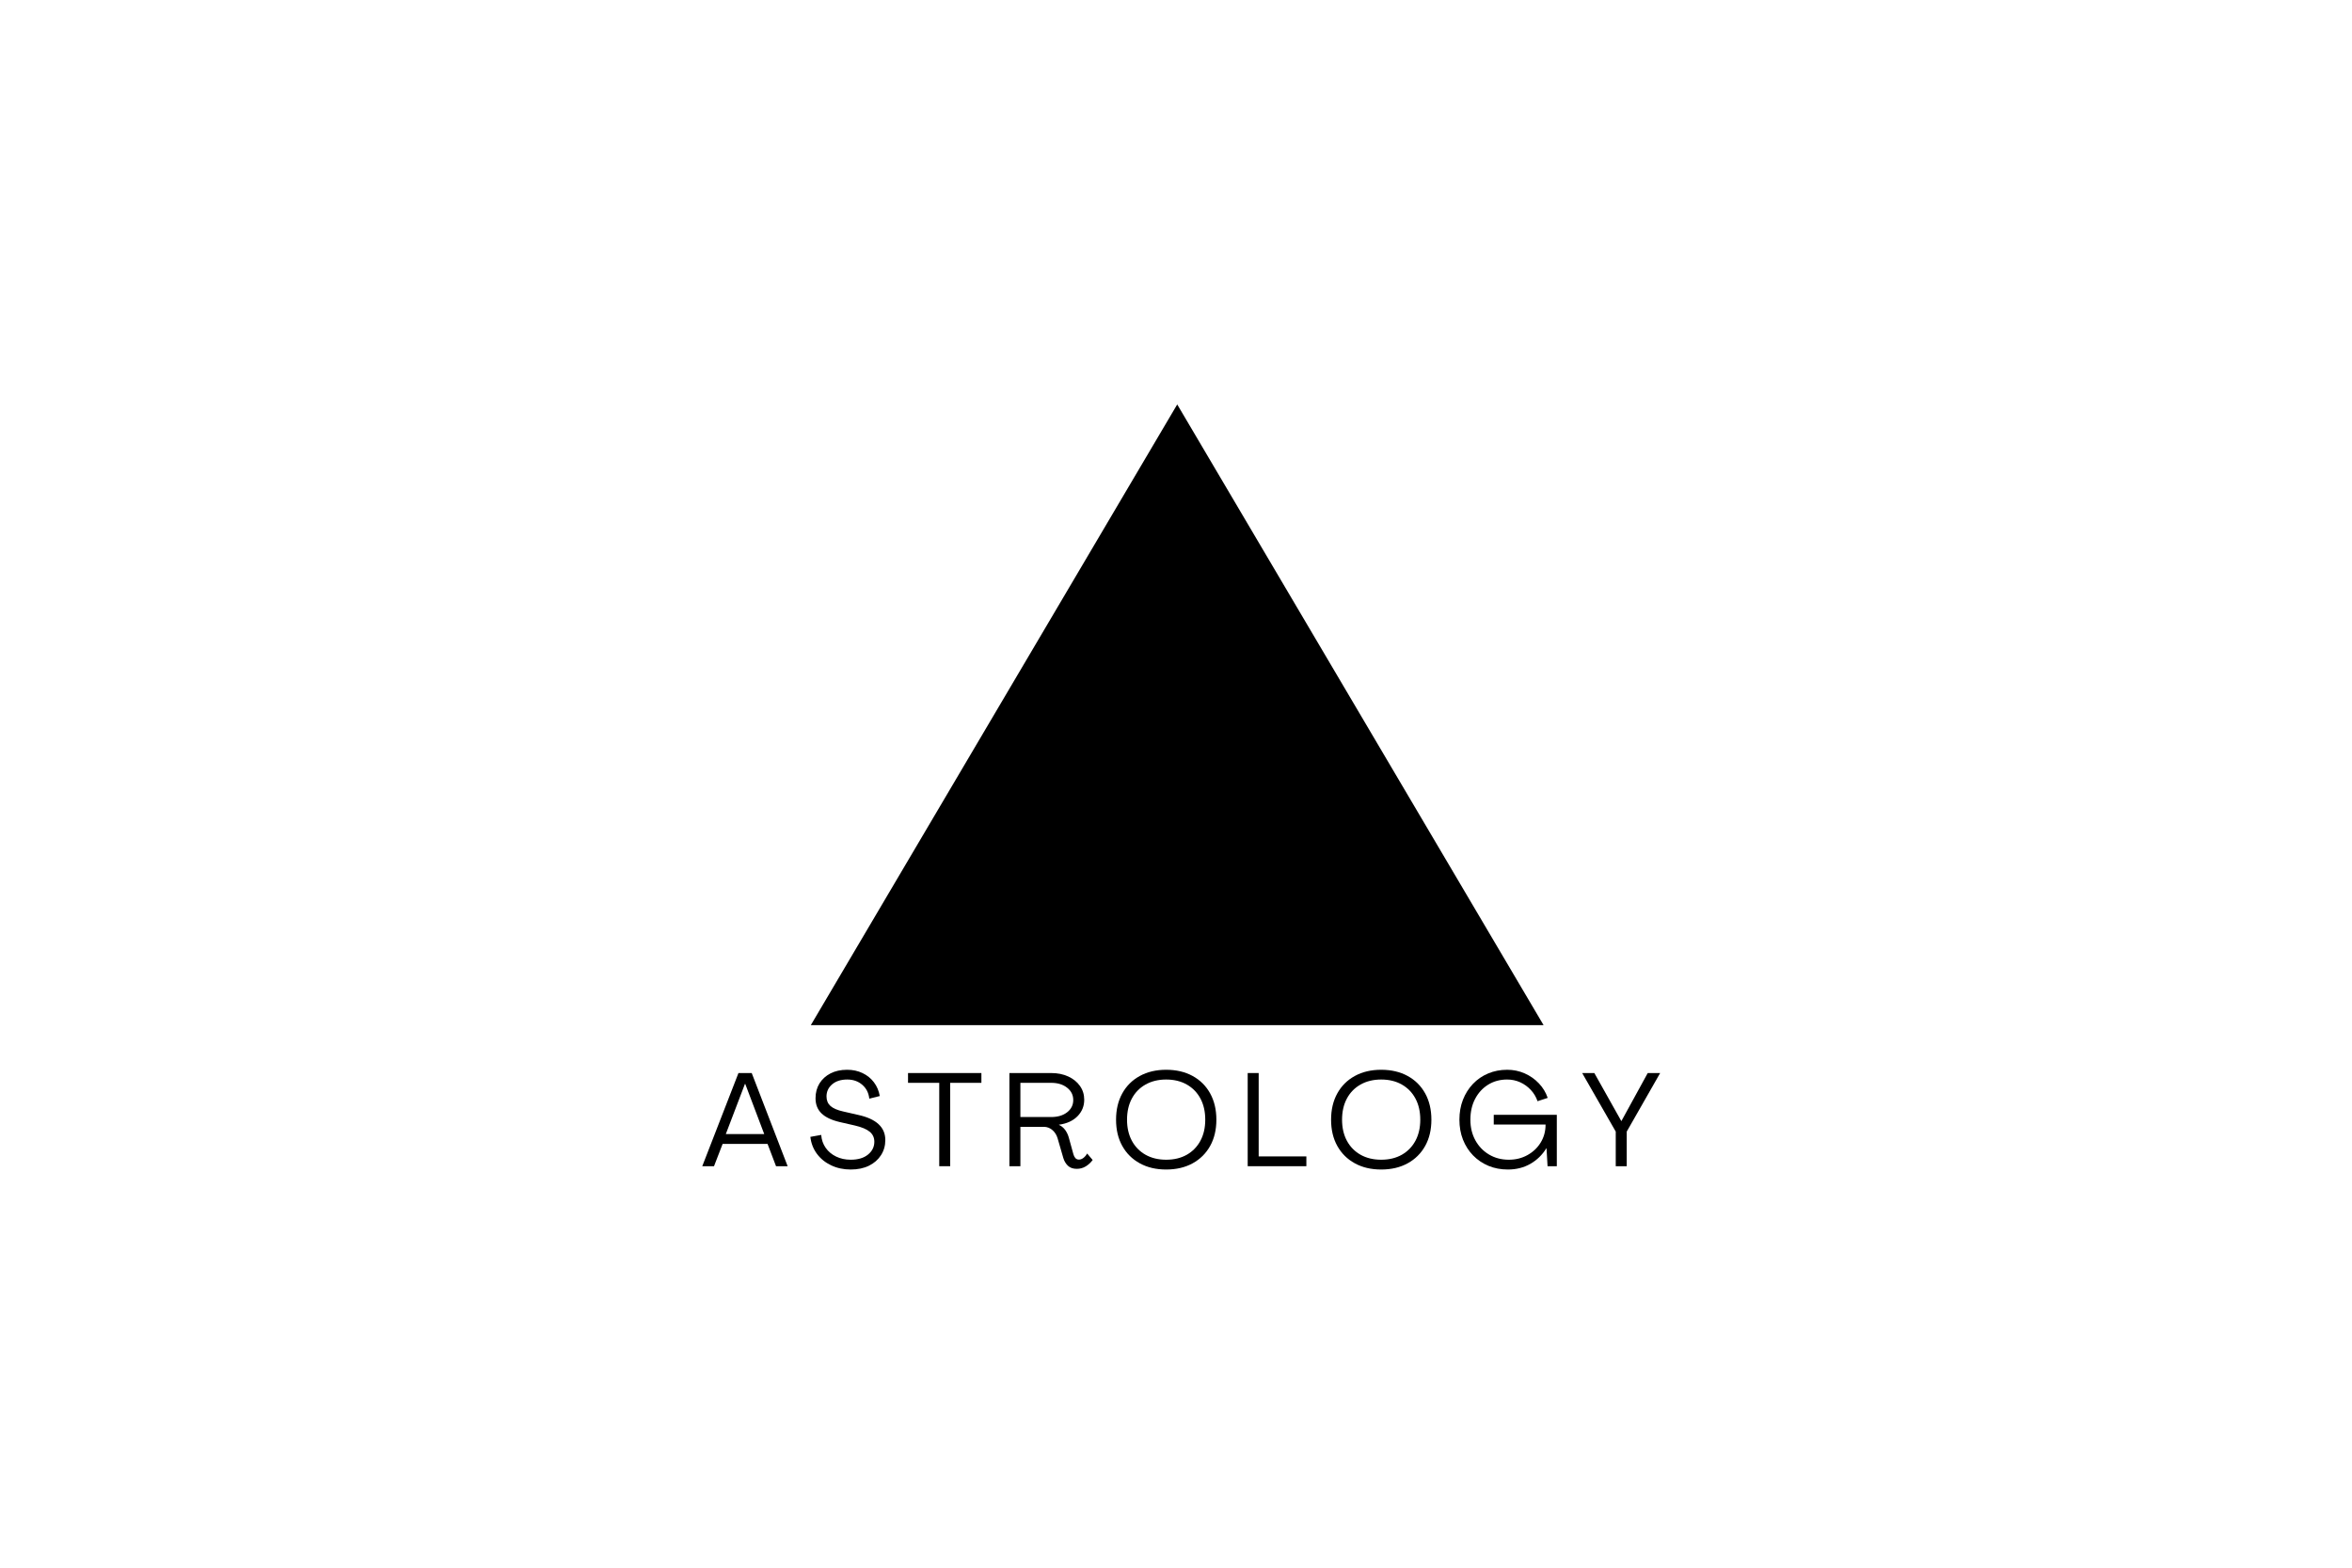 <svg xmlns="http://www.w3.org/2000/svg" xmlns:xlink="http://www.w3.org/1999/xlink" width="1080" zoomAndPan="magnify" viewBox="0 0 810 540" height="720" preserveAspectRatio="xMidYMid meet" version="1.0"><defs><g/></defs><g fill="#000000" fill-opacity="1"><g transform="translate(287.233, 353.121)"><g><path d="M -8 0 L 118.188 -213.812 L 244.359 0 Z M -8 0 "/></g></g></g><g fill="#000000" fill-opacity="1"><g transform="translate(241.397, 401.708)"><g><path d="M 0.453 0 L 12.922 -32.094 L 17.484 -32.094 L 29.859 0 L 25.859 0 L 22.938 -7.688 L 7.469 -7.688 L 4.5 0 Z M 8.562 -11.062 L 21.797 -11.062 L 15.25 -28.359 L 15.156 -28.359 Z M 8.562 -11.062 "/></g></g></g><g fill="#000000" fill-opacity="1"><g transform="translate(278.172, 401.708)"><g><path d="M 14.797 1.141 C 12.336 1.141 10.098 0.66 8.078 -0.297 C 6.055 -1.254 4.414 -2.582 3.156 -4.281 C 1.906 -5.977 1.156 -7.922 0.906 -10.109 L 4.641 -10.781 C 4.766 -9.113 5.273 -7.633 6.172 -6.344 C 7.066 -5.062 8.266 -4.055 9.766 -3.328 C 11.266 -2.598 12.941 -2.234 14.797 -2.234 C 17.316 -2.234 19.301 -2.82 20.75 -4 C 22.207 -5.188 22.938 -6.66 22.938 -8.422 C 22.938 -9.848 22.406 -11 21.344 -11.875 C 20.281 -12.758 18.582 -13.473 16.25 -14.016 L 11.062 -15.203 C 8.207 -15.867 6.098 -16.867 4.734 -18.203 C 3.367 -19.535 2.688 -21.266 2.688 -23.391 C 2.688 -25.336 3.141 -27.047 4.047 -28.516 C 4.961 -29.984 6.227 -31.133 7.844 -31.969 C 9.469 -32.801 11.375 -33.219 13.562 -33.219 C 15.531 -33.219 17.301 -32.836 18.875 -32.078 C 20.457 -31.328 21.766 -30.27 22.797 -28.906 C 23.828 -27.539 24.5 -25.961 24.812 -24.172 L 21.203 -23.266 C 20.992 -25.234 20.191 -26.82 18.797 -28.031 C 17.398 -29.25 15.672 -29.859 13.609 -29.859 C 11.422 -29.859 9.68 -29.301 8.391 -28.188 C 7.109 -27.082 6.469 -25.695 6.469 -24.031 C 6.469 -22.664 6.922 -21.57 7.828 -20.75 C 8.734 -19.938 10.207 -19.301 12.25 -18.844 L 17.438 -17.656 C 23.625 -16.289 26.719 -13.41 26.719 -9.016 C 26.719 -7.066 26.223 -5.328 25.234 -3.797 C 24.254 -2.266 22.875 -1.055 21.094 -0.172 C 19.32 0.703 17.223 1.141 14.797 1.141 Z M 14.797 1.141 "/></g></g></g><g fill="#000000" fill-opacity="1"><g transform="translate(312.262, 401.708)"><g><path d="M 11.203 0 L 11.203 -28.719 L 0.453 -28.719 L 0.453 -32.094 L 25.719 -32.094 L 25.719 -28.719 L 14.969 -28.719 L 14.969 0 Z M 11.203 0 "/></g></g></g><g fill="#000000" fill-opacity="1"><g transform="translate(344.895, 401.708)"><g><path d="M 25.938 0.906 C 24.664 0.906 23.656 0.555 22.906 -0.141 C 22.164 -0.836 21.629 -1.734 21.297 -2.828 L 19.344 -9.562 C 19.008 -10.738 18.41 -11.695 17.547 -12.438 C 16.68 -13.188 15.703 -13.562 14.609 -13.562 L 6.516 -13.562 L 6.516 0 L 2.734 0 L 2.734 -32.094 L 17.109 -32.094 C 19.328 -32.094 21.289 -31.695 23 -30.906 C 24.719 -30.113 26.062 -29.023 27.031 -27.641 C 28.008 -26.266 28.5 -24.68 28.5 -22.891 C 28.5 -20.68 27.723 -18.785 26.172 -17.203 C 24.617 -15.629 22.492 -14.66 19.797 -14.297 L 19.797 -14.25 C 20.68 -13.82 21.395 -13.234 21.938 -12.484 C 22.477 -11.742 22.891 -10.891 23.172 -9.922 L 24.766 -4.141 C 24.91 -3.598 25.141 -3.148 25.453 -2.797 C 25.773 -2.453 26.18 -2.281 26.672 -2.281 C 27.191 -2.281 27.703 -2.469 28.203 -2.844 C 28.703 -3.219 29.133 -3.727 29.5 -4.375 L 31.406 -2.141 C 30.738 -1.234 29.941 -0.5 29.016 0.062 C 28.086 0.625 27.062 0.906 25.938 0.906 Z M 6.516 -16.938 L 17.109 -16.938 C 19.359 -16.938 21.188 -17.477 22.594 -18.562 C 24.008 -19.656 24.719 -21.066 24.719 -22.797 C 24.719 -24.523 24.008 -25.941 22.594 -27.047 C 21.188 -28.16 19.359 -28.719 17.109 -28.719 L 6.516 -28.719 Z M 6.516 -16.938 "/></g></g></g><g fill="#000000" fill-opacity="1"><g transform="translate(382.763, 401.708)"><g><path d="M 18.844 1.141 C 15.383 1.141 12.359 0.426 9.766 -1 C 7.172 -2.426 5.16 -4.422 3.734 -6.984 C 2.305 -9.547 1.594 -12.555 1.594 -16.016 C 1.594 -19.473 2.305 -22.492 3.734 -25.078 C 5.16 -27.66 7.172 -29.66 9.766 -31.078 C 12.359 -32.504 15.383 -33.219 18.844 -33.219 C 22.332 -33.219 25.375 -32.504 27.969 -31.078 C 30.562 -29.66 32.57 -27.66 34 -25.078 C 35.426 -22.492 36.141 -19.473 36.141 -16.016 C 36.141 -12.555 35.426 -9.547 34 -6.984 C 32.57 -4.422 30.562 -2.426 27.969 -1 C 25.375 0.426 22.332 1.141 18.844 1.141 Z M 18.844 -2.234 C 21.57 -2.234 23.945 -2.805 25.969 -3.953 C 27.988 -5.109 29.551 -6.719 30.656 -8.781 C 31.758 -10.844 32.312 -13.254 32.312 -16.016 C 32.312 -18.805 31.758 -21.234 30.656 -23.297 C 29.551 -25.367 27.988 -26.977 25.969 -28.125 C 23.945 -29.281 21.57 -29.859 18.844 -29.859 C 16.145 -29.859 13.773 -29.281 11.734 -28.125 C 9.703 -26.977 8.133 -25.367 7.031 -23.297 C 5.926 -21.234 5.375 -18.805 5.375 -16.016 C 5.375 -13.254 5.926 -10.844 7.031 -8.781 C 8.133 -6.719 9.703 -5.109 11.734 -3.953 C 13.773 -2.805 16.145 -2.234 18.844 -2.234 Z M 18.844 -2.234 "/></g></g></g><g fill="#000000" fill-opacity="1"><g transform="translate(426.957, 401.708)"><g><path d="M 2.734 0 L 2.734 -32.094 L 6.516 -32.094 L 6.516 -3.375 L 22.938 -3.375 L 22.938 0 Z M 2.734 0 "/></g></g></g><g fill="#000000" fill-opacity="1"><g transform="translate(456.814, 401.708)"><g><path d="M 18.844 1.141 C 15.383 1.141 12.359 0.426 9.766 -1 C 7.172 -2.426 5.16 -4.422 3.734 -6.984 C 2.305 -9.547 1.594 -12.555 1.594 -16.016 C 1.594 -19.473 2.305 -22.492 3.734 -25.078 C 5.16 -27.66 7.172 -29.66 9.766 -31.078 C 12.359 -32.504 15.383 -33.219 18.844 -33.219 C 22.332 -33.219 25.375 -32.504 27.969 -31.078 C 30.562 -29.66 32.57 -27.66 34 -25.078 C 35.426 -22.492 36.141 -19.473 36.141 -16.016 C 36.141 -12.555 35.426 -9.547 34 -6.984 C 32.57 -4.422 30.562 -2.426 27.969 -1 C 25.375 0.426 22.332 1.141 18.844 1.141 Z M 18.844 -2.234 C 21.57 -2.234 23.945 -2.805 25.969 -3.953 C 27.988 -5.109 29.551 -6.719 30.656 -8.781 C 31.758 -10.844 32.312 -13.254 32.312 -16.016 C 32.312 -18.805 31.758 -21.234 30.656 -23.297 C 29.551 -25.367 27.988 -26.977 25.969 -28.125 C 23.945 -29.281 21.57 -29.859 18.844 -29.859 C 16.145 -29.859 13.773 -29.281 11.734 -28.125 C 9.703 -26.977 8.133 -25.367 7.031 -23.297 C 5.926 -21.234 5.375 -18.805 5.375 -16.016 C 5.375 -13.254 5.926 -10.844 7.031 -8.781 C 8.133 -6.719 9.703 -5.109 11.734 -3.953 C 13.773 -2.805 16.145 -2.234 18.844 -2.234 Z M 18.844 -2.234 "/></g></g></g><g fill="#000000" fill-opacity="1"><g transform="translate(501.008, 401.708)"><g><path d="M 18.297 1.141 C 15.867 1.141 13.641 0.719 11.609 -0.125 C 9.578 -0.977 7.805 -2.176 6.297 -3.719 C 4.797 -5.27 3.633 -7.086 2.812 -9.172 C 2 -11.254 1.594 -13.535 1.594 -16.016 C 1.594 -18.504 2 -20.797 2.812 -22.891 C 3.633 -24.984 4.781 -26.801 6.25 -28.344 C 7.727 -29.895 9.469 -31.094 11.469 -31.938 C 13.469 -32.789 15.664 -33.219 18.062 -33.219 C 20.188 -33.219 22.191 -32.801 24.078 -31.969 C 25.961 -31.133 27.594 -29.988 28.969 -28.531 C 30.352 -27.082 31.363 -25.414 32 -23.531 L 28.5 -22.391 C 28.008 -23.848 27.238 -25.141 26.188 -26.266 C 25.145 -27.391 23.926 -28.27 22.531 -28.906 C 21.133 -29.539 19.633 -29.859 18.031 -29.859 C 15.57 -29.859 13.391 -29.266 11.484 -28.078 C 9.586 -26.898 8.094 -25.27 7 -23.188 C 5.914 -21.113 5.375 -18.723 5.375 -16.016 C 5.375 -13.379 5.941 -11.02 7.078 -8.938 C 8.211 -6.863 9.781 -5.227 11.781 -4.031 C 13.789 -2.832 16.066 -2.234 18.609 -2.234 C 20.984 -2.234 23.125 -2.766 25.031 -3.828 C 26.945 -4.891 28.461 -6.328 29.578 -8.141 C 30.703 -9.961 31.266 -12.031 31.266 -14.344 L 13.422 -14.344 L 13.422 -17.703 L 35.141 -17.703 L 35.141 0 L 31.953 0 L 31.594 -6.188 L 31.547 -6.188 C 30.148 -3.914 28.312 -2.125 26.031 -0.812 C 23.758 0.488 21.18 1.141 18.297 1.141 Z M 18.297 1.141 "/></g></g></g><g fill="#000000" fill-opacity="1"><g transform="translate(544.428, 401.708)"><g><path d="M 12.016 0 L 12.016 -11.922 L 0.453 -32.094 L 4.641 -32.094 L 13.922 -15.562 L 13.969 -15.562 L 23.031 -32.094 L 27.312 -32.094 L 15.797 -11.922 L 15.797 0 Z M 12.016 0 "/></g></g></g></svg>